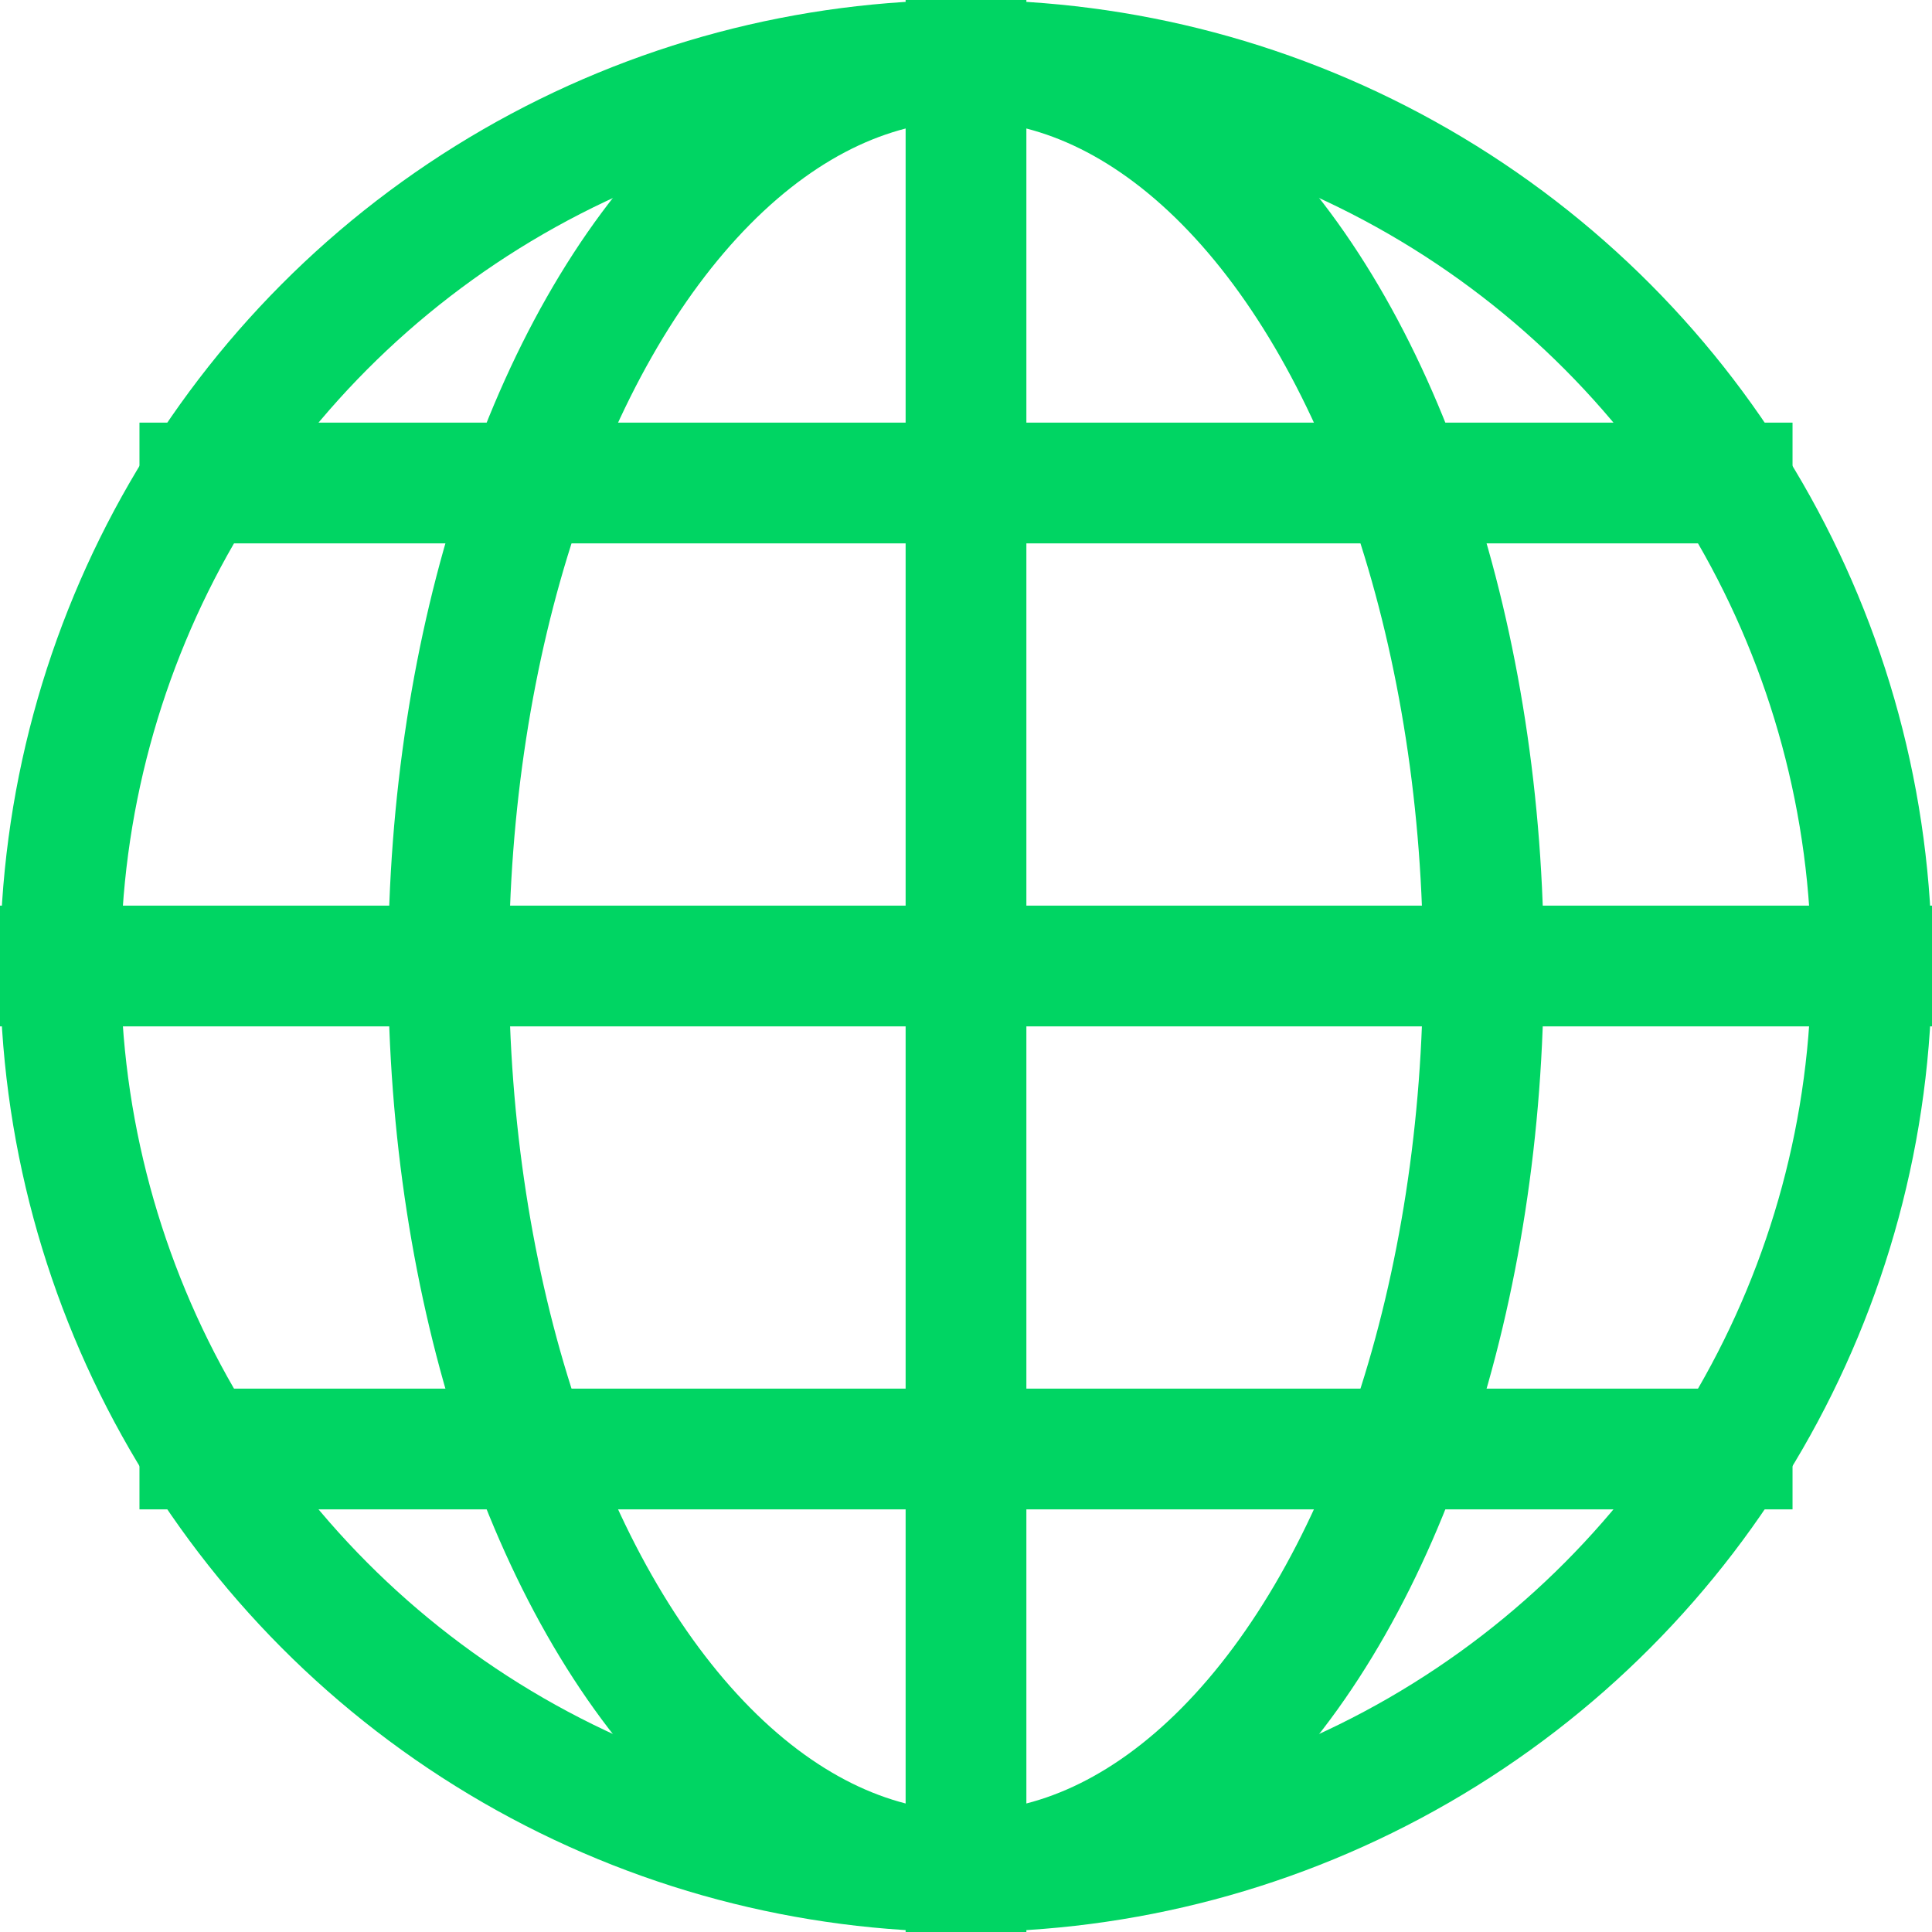 <svg xmlns="http://www.w3.org/2000/svg" viewBox="0 0 32 32" width="32" height="32"><title>Globe</title><g class="nc-icon-wrapper" stroke-linecap="square" stroke-linejoin="miter" stroke-width="2" fill="#00d563" stroke="#00d563"><line data-cap="butt" data-color="color-2" fill="none" stroke-miterlimit="10" x1="16" y1="1" x2="16" y2="31" stroke-linecap="butt"/> <line data-cap="butt" data-color="color-2" fill="none" stroke-miterlimit="10" x1="1" y1="16" x2="31" y2="16" stroke-linecap="butt"/> <ellipse data-color="color-2" fill="none" stroke-miterlimit="10" cx="16" cy="16" rx="8.571" ry="15"/> <line data-cap="butt" data-color="color-2" fill="none" stroke-miterlimit="10" x1="3.31" y1="8" x2="28.69" y2="8" stroke-linecap="butt"/> <line data-cap="butt" data-color="color-2" fill="none" stroke-miterlimit="10" x1="3.31" y1="24" x2="28.69" y2="24" stroke-linecap="butt"/> <circle fill="none" stroke="#00d563" stroke-miterlimit="10" cx="16" cy="16" r="15"/></g></svg>